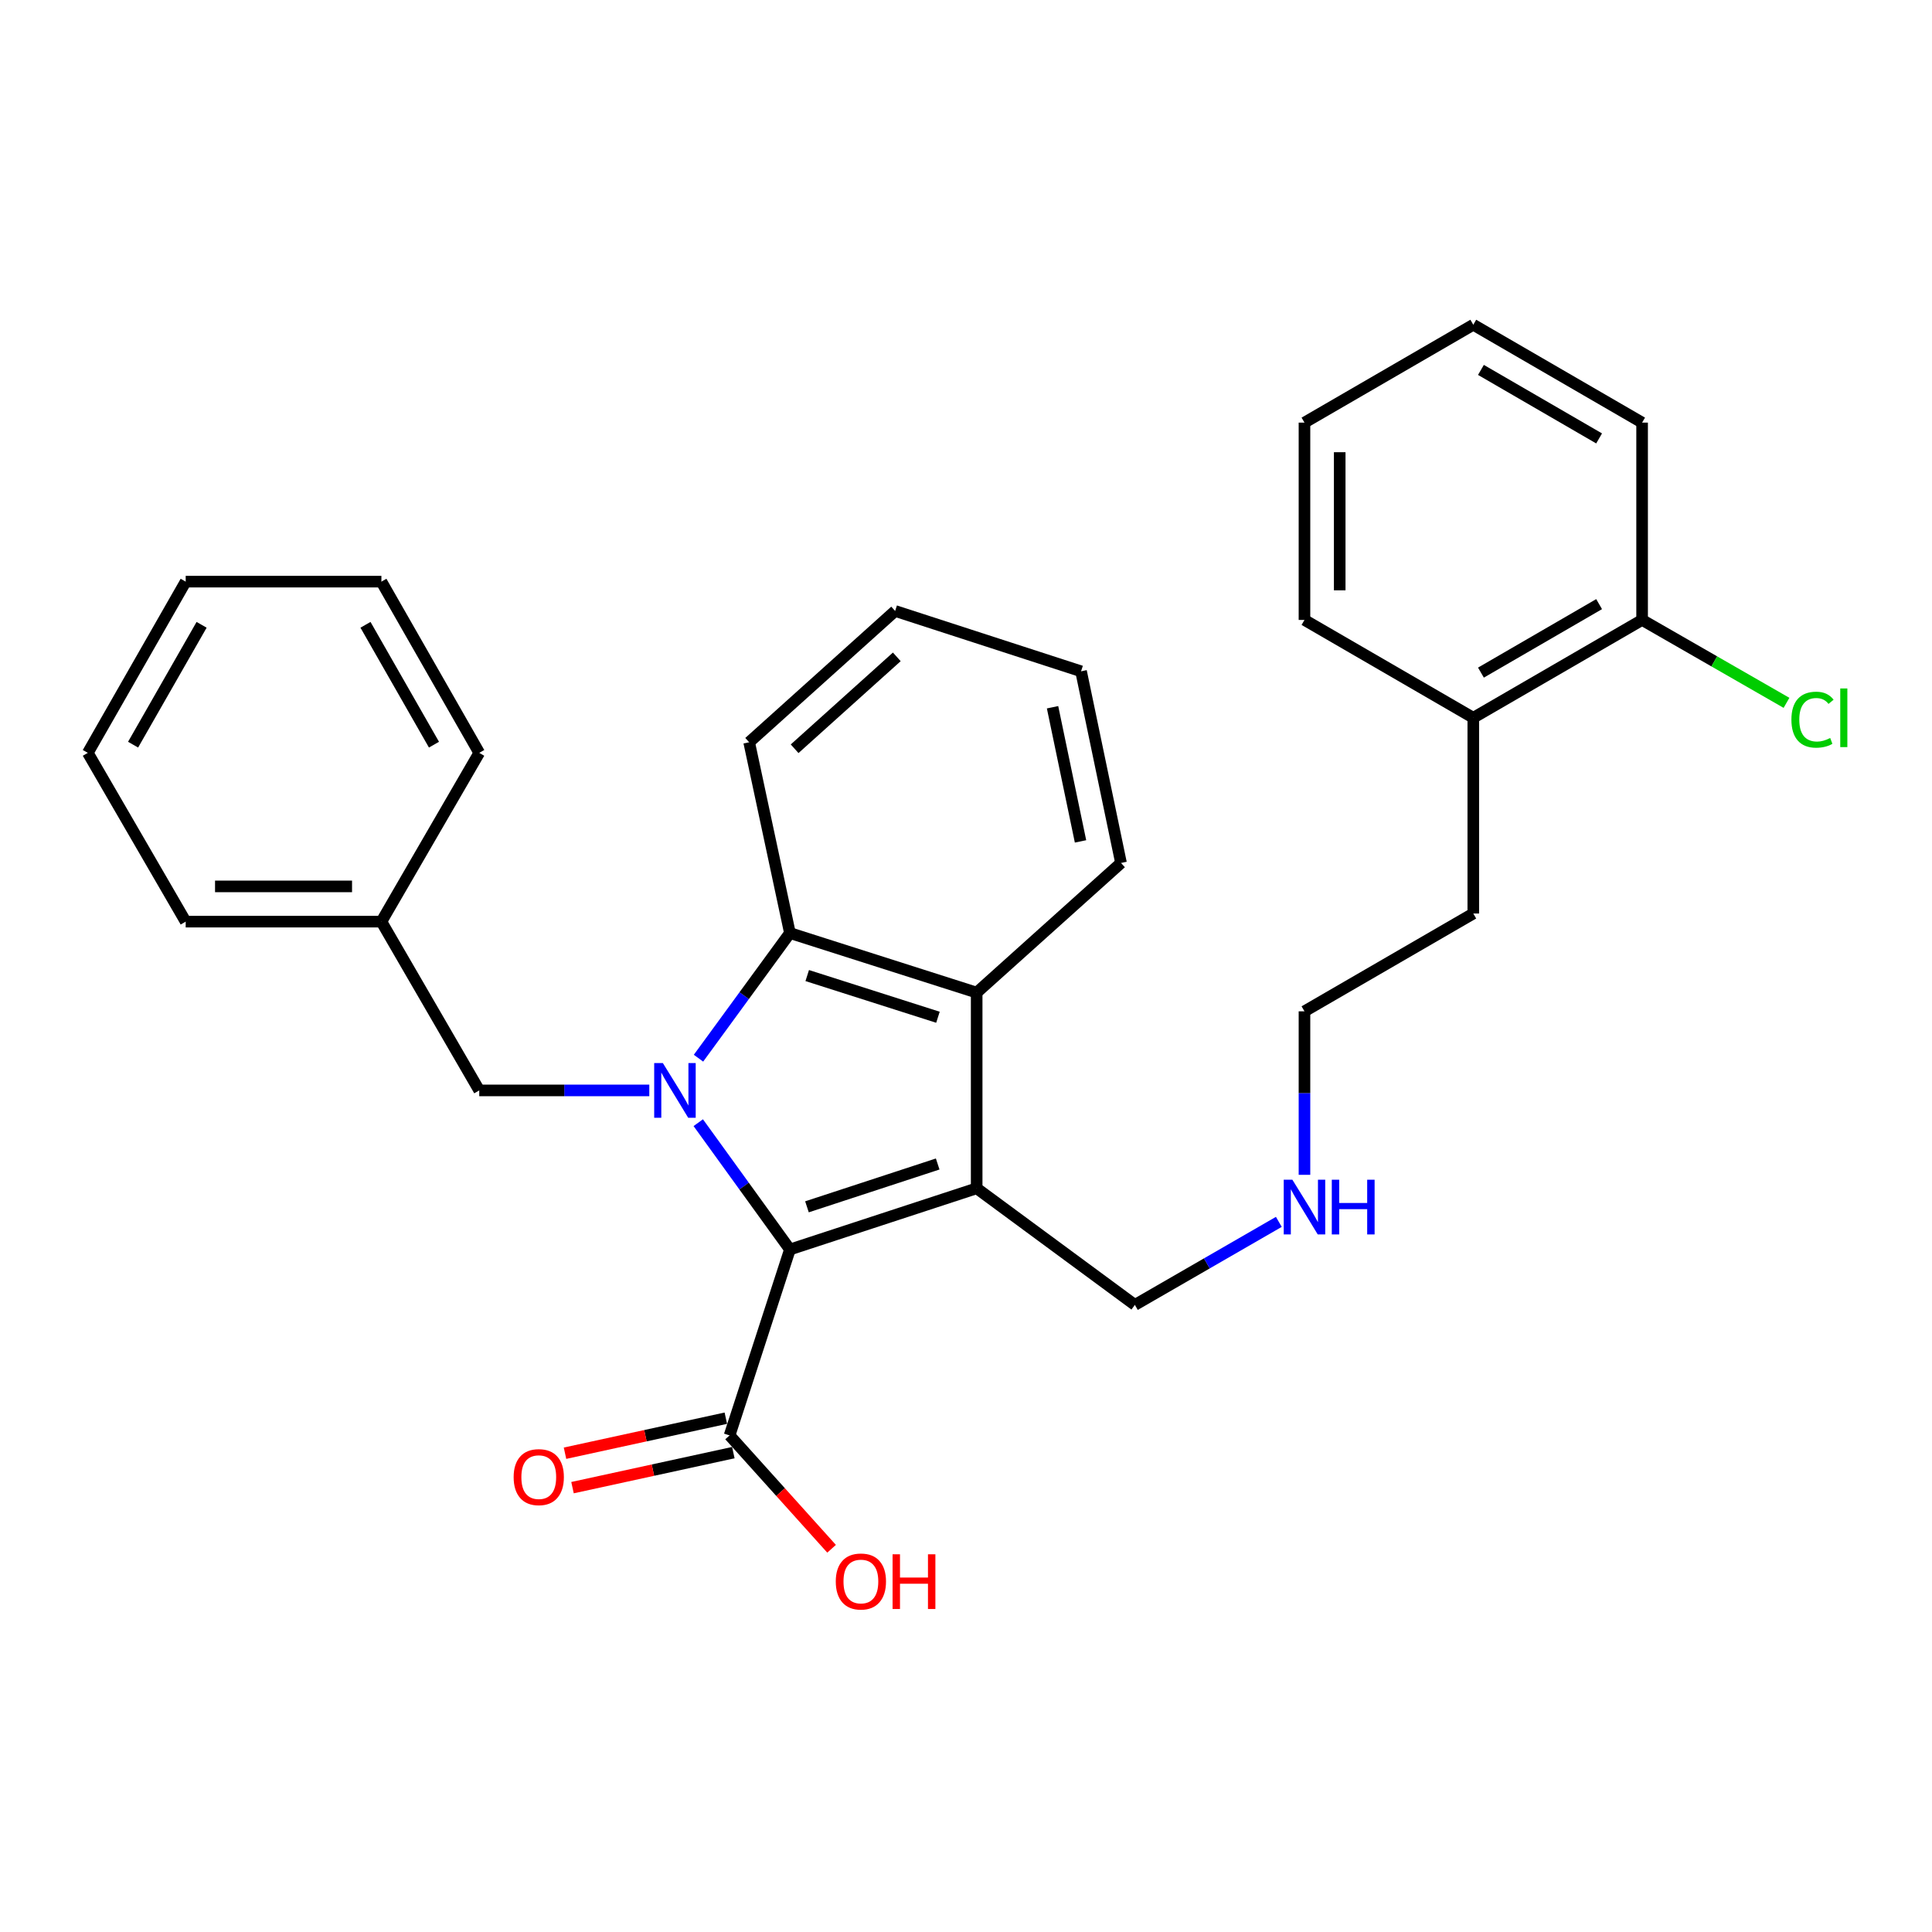 <?xml version='1.0' encoding='iso-8859-1'?>
<svg version='1.1' baseProfile='full'
              xmlns='http://www.w3.org/2000/svg'
                      xmlns:rdkit='http://www.rdkit.org/xml'
                      xmlns:xlink='http://www.w3.org/1999/xlink'
                  xml:space='preserve'
width='1000px' height='1000px' viewBox='0 0 1000 1000'>
<!-- END OF HEADER -->
<rect style='opacity:1.0;fill:#FFFFFF;stroke:none' width='1000' height='1000' x='0' y='0'> </rect>
<path class='bond-0' d='M 361.421,581.098 L 385.142,613.914' style='fill:none;fill-rule:evenodd;stroke:#0000FF;stroke-width:6px;stroke-linecap:butt;stroke-linejoin:miter;stroke-opacity:1' />
<path class='bond-0' d='M 385.142,613.914 L 408.862,646.73' style='fill:none;fill-rule:evenodd;stroke:#000000;stroke-width:6px;stroke-linecap:butt;stroke-linejoin:miter;stroke-opacity:1' />
<path class='bond-2' d='M 361.539,547.716 L 385.2,515.331' style='fill:none;fill-rule:evenodd;stroke:#0000FF;stroke-width:6px;stroke-linecap:butt;stroke-linejoin:miter;stroke-opacity:1' />
<path class='bond-2' d='M 385.2,515.331 L 408.862,482.947' style='fill:none;fill-rule:evenodd;stroke:#000000;stroke-width:6px;stroke-linecap:butt;stroke-linejoin:miter;stroke-opacity:1' />
<path class='bond-5' d='M 336.078,564.398 L 292.068,564.398' style='fill:none;fill-rule:evenodd;stroke:#0000FF;stroke-width:6px;stroke-linecap:butt;stroke-linejoin:miter;stroke-opacity:1' />
<path class='bond-5' d='M 292.068,564.398 L 248.058,564.398' style='fill:none;fill-rule:evenodd;stroke:#000000;stroke-width:6px;stroke-linecap:butt;stroke-linejoin:miter;stroke-opacity:1' />
<path class='bond-1' d='M 408.862,646.73 L 505.523,615.064' style='fill:none;fill-rule:evenodd;stroke:#000000;stroke-width:6px;stroke-linecap:butt;stroke-linejoin:miter;stroke-opacity:1' />
<path class='bond-1' d='M 417.683,624.647 L 485.345,602.481' style='fill:none;fill-rule:evenodd;stroke:#000000;stroke-width:6px;stroke-linecap:butt;stroke-linejoin:miter;stroke-opacity:1' />
<path class='bond-4' d='M 408.862,646.73 L 377.632,742.965' style='fill:none;fill-rule:evenodd;stroke:#000000;stroke-width:6px;stroke-linecap:butt;stroke-linejoin:miter;stroke-opacity:1' />
<path class='bond-7' d='M 505.523,615.064 L 587.41,675.417' style='fill:none;fill-rule:evenodd;stroke:#000000;stroke-width:6px;stroke-linecap:butt;stroke-linejoin:miter;stroke-opacity:1' />
<path class='bond-29' d='M 505.523,615.064 L 505.523,513.772' style='fill:none;fill-rule:evenodd;stroke:#000000;stroke-width:6px;stroke-linecap:butt;stroke-linejoin:miter;stroke-opacity:1' />
<path class='bond-3' d='M 408.862,482.947 L 505.523,513.772' style='fill:none;fill-rule:evenodd;stroke:#000000;stroke-width:6px;stroke-linecap:butt;stroke-linejoin:miter;stroke-opacity:1' />
<path class='bond-3' d='M 417.82,504.948 L 485.482,526.526' style='fill:none;fill-rule:evenodd;stroke:#000000;stroke-width:6px;stroke-linecap:butt;stroke-linejoin:miter;stroke-opacity:1' />
<path class='bond-14' d='M 408.862,482.947 L 387.765,384.189' style='fill:none;fill-rule:evenodd;stroke:#000000;stroke-width:6px;stroke-linecap:butt;stroke-linejoin:miter;stroke-opacity:1' />
<path class='bond-15' d='M 505.523,513.772 L 580.235,446.66' style='fill:none;fill-rule:evenodd;stroke:#000000;stroke-width:6px;stroke-linecap:butt;stroke-linejoin:miter;stroke-opacity:1' />
<path class='bond-6' d='M 375.691,734.054 L 334.07,743.12' style='fill:none;fill-rule:evenodd;stroke:#000000;stroke-width:6px;stroke-linecap:butt;stroke-linejoin:miter;stroke-opacity:1' />
<path class='bond-6' d='M 334.07,743.12 L 292.449,752.185' style='fill:none;fill-rule:evenodd;stroke:#FF0000;stroke-width:6px;stroke-linecap:butt;stroke-linejoin:miter;stroke-opacity:1' />
<path class='bond-6' d='M 379.573,751.876 L 337.952,760.942' style='fill:none;fill-rule:evenodd;stroke:#000000;stroke-width:6px;stroke-linecap:butt;stroke-linejoin:miter;stroke-opacity:1' />
<path class='bond-6' d='M 337.952,760.942 L 296.331,770.007' style='fill:none;fill-rule:evenodd;stroke:#FF0000;stroke-width:6px;stroke-linecap:butt;stroke-linejoin:miter;stroke-opacity:1' />
<path class='bond-10' d='M 377.632,742.965 L 404.028,772.302' style='fill:none;fill-rule:evenodd;stroke:#000000;stroke-width:6px;stroke-linecap:butt;stroke-linejoin:miter;stroke-opacity:1' />
<path class='bond-10' d='M 404.028,772.302 L 430.425,801.638' style='fill:none;fill-rule:evenodd;stroke:#FF0000;stroke-width:6px;stroke-linecap:butt;stroke-linejoin:miter;stroke-opacity:1' />
<path class='bond-12' d='M 248.058,564.398 L 197.412,477.039' style='fill:none;fill-rule:evenodd;stroke:#000000;stroke-width:6px;stroke-linecap:butt;stroke-linejoin:miter;stroke-opacity:1' />
<path class='bond-13' d='M 587.41,675.417 L 624.665,653.928' style='fill:none;fill-rule:evenodd;stroke:#000000;stroke-width:6px;stroke-linecap:butt;stroke-linejoin:miter;stroke-opacity:1' />
<path class='bond-13' d='M 624.665,653.928 L 661.92,632.438' style='fill:none;fill-rule:evenodd;stroke:#0000FF;stroke-width:6px;stroke-linecap:butt;stroke-linejoin:miter;stroke-opacity:1' />
<path class='bond-8' d='M 849.951,320.876 L 762.572,371.522' style='fill:none;fill-rule:evenodd;stroke:#000000;stroke-width:6px;stroke-linecap:butt;stroke-linejoin:miter;stroke-opacity:1' />
<path class='bond-8' d='M 827.698,312.693 L 766.533,348.145' style='fill:none;fill-rule:evenodd;stroke:#000000;stroke-width:6px;stroke-linecap:butt;stroke-linejoin:miter;stroke-opacity:1' />
<path class='bond-11' d='M 849.951,320.876 L 887.32,342.334' style='fill:none;fill-rule:evenodd;stroke:#000000;stroke-width:6px;stroke-linecap:butt;stroke-linejoin:miter;stroke-opacity:1' />
<path class='bond-11' d='M 887.32,342.334 L 924.688,363.792' style='fill:none;fill-rule:evenodd;stroke:#00CC00;stroke-width:6px;stroke-linecap:butt;stroke-linejoin:miter;stroke-opacity:1' />
<path class='bond-17' d='M 849.951,320.876 L 849.951,218.744' style='fill:none;fill-rule:evenodd;stroke:#000000;stroke-width:6px;stroke-linecap:butt;stroke-linejoin:miter;stroke-opacity:1' />
<path class='bond-9' d='M 762.572,371.522 L 762.572,472.834' style='fill:none;fill-rule:evenodd;stroke:#000000;stroke-width:6px;stroke-linecap:butt;stroke-linejoin:miter;stroke-opacity:1' />
<path class='bond-18' d='M 762.572,371.522 L 675.194,320.876' style='fill:none;fill-rule:evenodd;stroke:#000000;stroke-width:6px;stroke-linecap:butt;stroke-linejoin:miter;stroke-opacity:1' />
<path class='bond-20' d='M 197.412,477.039 L 96.111,477.039' style='fill:none;fill-rule:evenodd;stroke:#000000;stroke-width:6px;stroke-linecap:butt;stroke-linejoin:miter;stroke-opacity:1' />
<path class='bond-20' d='M 182.217,458.8 L 111.306,458.8' style='fill:none;fill-rule:evenodd;stroke:#000000;stroke-width:6px;stroke-linecap:butt;stroke-linejoin:miter;stroke-opacity:1' />
<path class='bond-21' d='M 197.412,477.039 L 248.058,389.681' style='fill:none;fill-rule:evenodd;stroke:#000000;stroke-width:6px;stroke-linecap:butt;stroke-linejoin:miter;stroke-opacity:1' />
<path class='bond-19' d='M 675.194,608.089 L 675.194,565.774' style='fill:none;fill-rule:evenodd;stroke:#0000FF;stroke-width:6px;stroke-linecap:butt;stroke-linejoin:miter;stroke-opacity:1' />
<path class='bond-19' d='M 675.194,565.774 L 675.194,523.46' style='fill:none;fill-rule:evenodd;stroke:#000000;stroke-width:6px;stroke-linecap:butt;stroke-linejoin:miter;stroke-opacity:1' />
<path class='bond-22' d='M 387.765,384.189 L 463.318,316.235' style='fill:none;fill-rule:evenodd;stroke:#000000;stroke-width:6px;stroke-linecap:butt;stroke-linejoin:miter;stroke-opacity:1' />
<path class='bond-22' d='M 411.295,387.557 L 464.183,339.99' style='fill:none;fill-rule:evenodd;stroke:#000000;stroke-width:6px;stroke-linecap:butt;stroke-linejoin:miter;stroke-opacity:1' />
<path class='bond-30' d='M 580.235,446.66 L 559.553,347.466' style='fill:none;fill-rule:evenodd;stroke:#000000;stroke-width:6px;stroke-linecap:butt;stroke-linejoin:miter;stroke-opacity:1' />
<path class='bond-30' d='M 559.277,435.504 L 544.8,366.068' style='fill:none;fill-rule:evenodd;stroke:#000000;stroke-width:6px;stroke-linecap:butt;stroke-linejoin:miter;stroke-opacity:1' />
<path class='bond-16' d='M 762.572,472.834 L 675.194,523.46' style='fill:none;fill-rule:evenodd;stroke:#000000;stroke-width:6px;stroke-linecap:butt;stroke-linejoin:miter;stroke-opacity:1' />
<path class='bond-32' d='M 849.951,218.744 L 762.572,168.088' style='fill:none;fill-rule:evenodd;stroke:#000000;stroke-width:6px;stroke-linecap:butt;stroke-linejoin:miter;stroke-opacity:1' />
<path class='bond-32' d='M 827.696,226.925 L 766.531,191.466' style='fill:none;fill-rule:evenodd;stroke:#000000;stroke-width:6px;stroke-linecap:butt;stroke-linejoin:miter;stroke-opacity:1' />
<path class='bond-25' d='M 675.194,320.876 L 675.194,218.744' style='fill:none;fill-rule:evenodd;stroke:#000000;stroke-width:6px;stroke-linecap:butt;stroke-linejoin:miter;stroke-opacity:1' />
<path class='bond-25' d='M 693.433,305.556 L 693.433,234.063' style='fill:none;fill-rule:evenodd;stroke:#000000;stroke-width:6px;stroke-linecap:butt;stroke-linejoin:miter;stroke-opacity:1' />
<path class='bond-26' d='M 96.111,477.039 L 45.455,389.681' style='fill:none;fill-rule:evenodd;stroke:#000000;stroke-width:6px;stroke-linecap:butt;stroke-linejoin:miter;stroke-opacity:1' />
<path class='bond-27' d='M 248.058,389.681 L 197.412,301.056' style='fill:none;fill-rule:evenodd;stroke:#000000;stroke-width:6px;stroke-linecap:butt;stroke-linejoin:miter;stroke-opacity:1' />
<path class='bond-27' d='M 224.625,385.437 L 189.173,323.399' style='fill:none;fill-rule:evenodd;stroke:#000000;stroke-width:6px;stroke-linecap:butt;stroke-linejoin:miter;stroke-opacity:1' />
<path class='bond-23' d='M 463.318,316.235 L 559.553,347.466' style='fill:none;fill-rule:evenodd;stroke:#000000;stroke-width:6px;stroke-linecap:butt;stroke-linejoin:miter;stroke-opacity:1' />
<path class='bond-24' d='M 762.572,168.088 L 675.194,218.744' style='fill:none;fill-rule:evenodd;stroke:#000000;stroke-width:6px;stroke-linecap:butt;stroke-linejoin:miter;stroke-opacity:1' />
<path class='bond-31' d='M 45.455,389.681 L 96.111,301.056' style='fill:none;fill-rule:evenodd;stroke:#000000;stroke-width:6px;stroke-linecap:butt;stroke-linejoin:miter;stroke-opacity:1' />
<path class='bond-31' d='M 68.888,385.438 L 104.348,323.401' style='fill:none;fill-rule:evenodd;stroke:#000000;stroke-width:6px;stroke-linecap:butt;stroke-linejoin:miter;stroke-opacity:1' />
<path class='bond-28' d='M 197.412,301.056 L 96.111,301.056' style='fill:none;fill-rule:evenodd;stroke:#000000;stroke-width:6px;stroke-linecap:butt;stroke-linejoin:miter;stroke-opacity:1' />
<path  class='atom-0' d='M 343.09 550.238
L 352.37 565.238
Q 353.29 566.718, 354.77 569.398
Q 356.25 572.078, 356.33 572.238
L 356.33 550.238
L 360.09 550.238
L 360.09 578.558
L 356.21 578.558
L 346.25 562.158
Q 345.09 560.238, 343.85 558.038
Q 342.65 555.838, 342.29 555.158
L 342.29 578.558
L 338.61 578.558
L 338.61 550.238
L 343.09 550.238
' fill='#0000FF'/>
<path  class='atom-7' d='M 265.863 764.558
Q 265.863 757.758, 269.223 753.958
Q 272.583 750.158, 278.863 750.158
Q 285.143 750.158, 288.503 753.958
Q 291.863 757.758, 291.863 764.558
Q 291.863 771.438, 288.463 775.358
Q 285.063 779.238, 278.863 779.238
Q 272.623 779.238, 269.223 775.358
Q 265.863 771.478, 265.863 764.558
M 278.863 776.038
Q 283.183 776.038, 285.503 773.158
Q 287.863 770.238, 287.863 764.558
Q 287.863 758.998, 285.503 756.198
Q 283.183 753.358, 278.863 753.358
Q 274.543 753.358, 272.183 756.158
Q 269.863 758.958, 269.863 764.558
Q 269.863 770.278, 272.183 773.158
Q 274.543 776.038, 278.863 776.038
' fill='#FF0000'/>
<path  class='atom-11' d='M 432.595 818.578
Q 432.595 811.778, 435.955 807.978
Q 439.315 804.178, 445.595 804.178
Q 451.875 804.178, 455.235 807.978
Q 458.595 811.778, 458.595 818.578
Q 458.595 825.458, 455.195 829.378
Q 451.795 833.258, 445.595 833.258
Q 439.355 833.258, 435.955 829.378
Q 432.595 825.498, 432.595 818.578
M 445.595 830.058
Q 449.915 830.058, 452.235 827.178
Q 454.595 824.258, 454.595 818.578
Q 454.595 813.018, 452.235 810.218
Q 449.915 807.378, 445.595 807.378
Q 441.275 807.378, 438.915 810.178
Q 436.595 812.978, 436.595 818.578
Q 436.595 824.298, 438.915 827.178
Q 441.275 830.058, 445.595 830.058
' fill='#FF0000'/>
<path  class='atom-11' d='M 461.995 804.498
L 465.835 804.498
L 465.835 816.538
L 480.315 816.538
L 480.315 804.498
L 484.155 804.498
L 484.155 832.818
L 480.315 832.818
L 480.315 819.738
L 465.835 819.738
L 465.835 832.818
L 461.995 832.818
L 461.995 804.498
' fill='#FF0000'/>
<path  class='atom-12' d='M 927.231 372.502
Q 927.231 365.462, 930.511 361.782
Q 933.831 358.062, 940.111 358.062
Q 945.951 358.062, 949.071 362.182
L 946.431 364.342
Q 944.151 361.342, 940.111 361.342
Q 935.831 361.342, 933.551 364.222
Q 931.311 367.062, 931.311 372.502
Q 931.311 378.102, 933.631 380.982
Q 935.991 383.862, 940.551 383.862
Q 943.671 383.862, 947.311 381.982
L 948.431 384.982
Q 946.951 385.942, 944.711 386.502
Q 942.471 387.062, 939.991 387.062
Q 933.831 387.062, 930.511 383.302
Q 927.231 379.542, 927.231 372.502
' fill='#00CC00'/>
<path  class='atom-12' d='M 952.511 356.342
L 956.191 356.342
L 956.191 386.702
L 952.511 386.702
L 952.511 356.342
' fill='#00CC00'/>
<path  class='atom-14' d='M 668.934 610.622
L 678.214 625.622
Q 679.134 627.102, 680.614 629.782
Q 682.094 632.462, 682.174 632.622
L 682.174 610.622
L 685.934 610.622
L 685.934 638.942
L 682.054 638.942
L 672.094 622.542
Q 670.934 620.622, 669.694 618.422
Q 668.494 616.222, 668.134 615.542
L 668.134 638.942
L 664.454 638.942
L 664.454 610.622
L 668.934 610.622
' fill='#0000FF'/>
<path  class='atom-14' d='M 689.334 610.622
L 693.174 610.622
L 693.174 622.662
L 707.654 622.662
L 707.654 610.622
L 711.494 610.622
L 711.494 638.942
L 707.654 638.942
L 707.654 625.862
L 693.174 625.862
L 693.174 638.942
L 689.334 638.942
L 689.334 610.622
' fill='#0000FF'/>
</svg>

